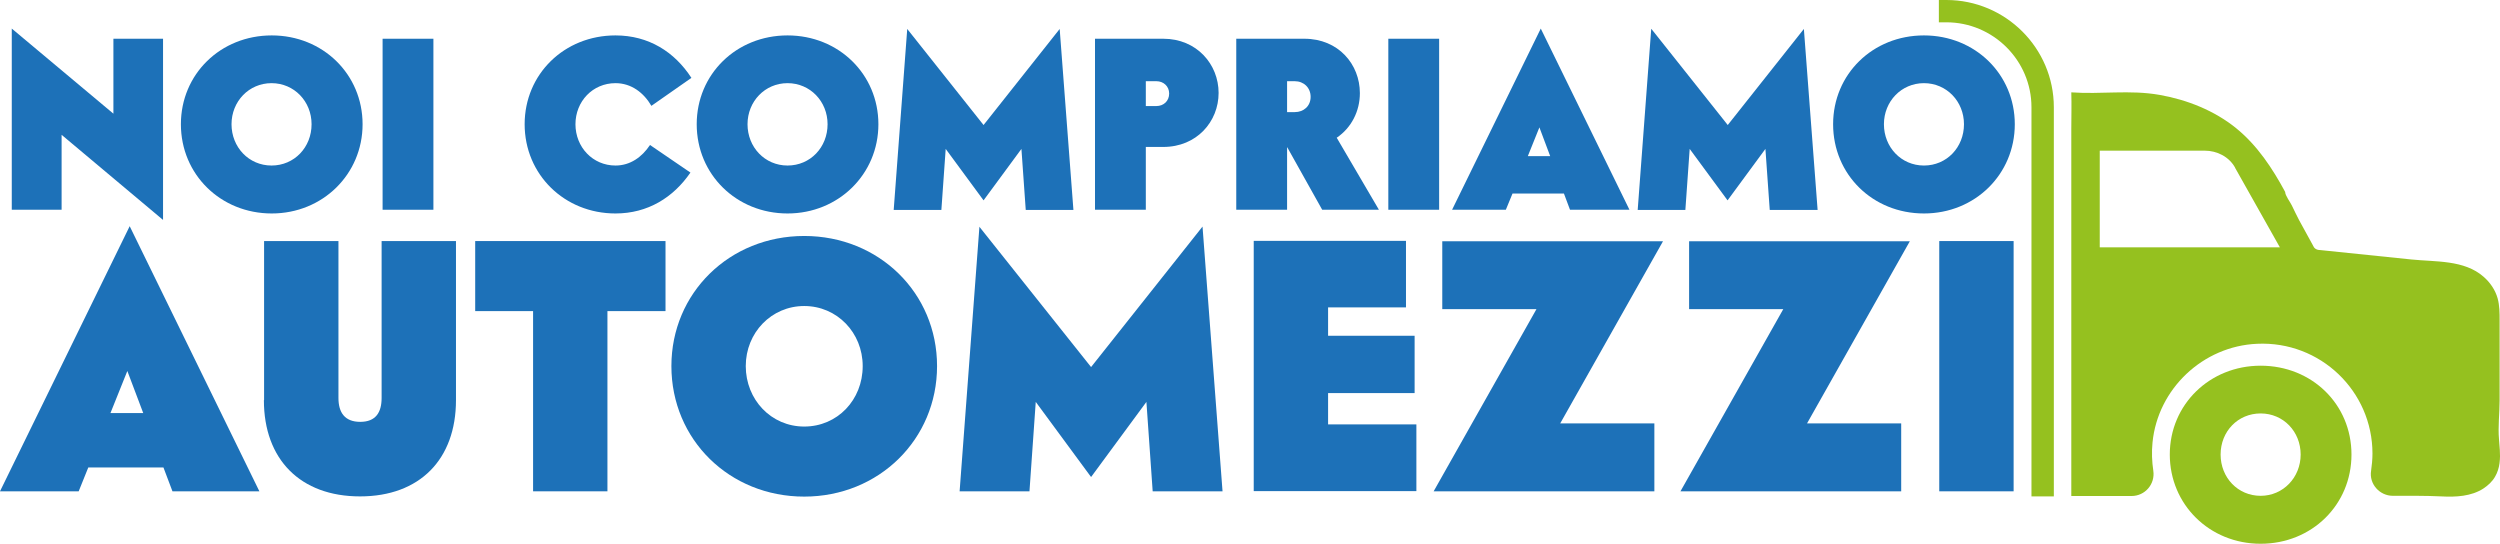 <svg width="400" height="87" viewBox="0 0 400 87" fill="none" xmlns="http://www.w3.org/2000/svg">
<path d="M9.857 21.57V33.56H1.883V4.571L18.145 18.189V6.198H26.087V35.188L9.857 21.57Z" fill="#1D71B8"/>
<path d="M28.944 19.879C28.944 11.865 35.285 5.666 43.478 5.666C51.672 5.666 58.013 11.896 58.013 19.879C58.013 27.862 51.64 34.155 43.478 34.155C35.316 34.155 28.944 27.925 28.944 19.879ZM49.851 19.879C49.851 16.216 47.057 13.305 43.447 13.305C39.837 13.305 37.043 16.216 37.043 19.879C37.043 23.542 39.805 26.485 43.447 26.485C47.088 26.485 49.851 23.573 49.851 19.879Z" fill="#1D71B8"/>
<path d="M61.215 6.198H69.345V33.56H61.215V6.198Z" fill="#1D71B8"/>
<path d="M83.943 19.879C83.943 11.865 90.284 5.666 98.477 5.666C103.783 5.666 107.926 8.296 110.626 12.46L104.222 16.936C102.998 14.839 101.02 13.305 98.477 13.305C94.836 13.305 92.073 16.216 92.073 19.879C92.073 23.542 94.836 26.485 98.477 26.485C100.832 26.485 102.715 25.139 104.002 23.198L110.469 27.612C107.738 31.588 103.657 34.155 98.477 34.155C90.315 34.155 83.943 27.925 83.943 19.879Z" fill="#1D71B8"/>
<path d="M111.474 19.879C111.474 11.865 117.815 5.666 126.008 5.666C134.202 5.666 140.543 11.896 140.543 19.879C140.543 27.862 134.17 34.155 126.008 34.155C117.846 34.155 111.474 27.925 111.474 19.879ZM132.412 19.879C132.412 16.216 129.619 13.305 126.008 13.305C122.398 13.305 119.604 16.216 119.604 19.879C119.604 23.542 122.367 26.485 126.008 26.485C129.65 26.485 132.412 23.573 132.412 19.879Z" fill="#1D71B8"/>
<path d="M145.158 4.633L157.369 20.004L169.549 4.633L171.747 33.591H164.119L163.428 23.824L157.369 32.057L151.311 23.824L150.62 33.591H142.992L145.158 4.633Z" fill="#1D71B8"/>
<path d="M194.977 14.87C194.977 19.441 191.493 23.511 186.125 23.511H183.331V33.56H175.2V6.198H186.125C191.493 6.198 194.977 10.3 194.977 14.87ZM187.066 14.964C187.066 13.806 186.156 12.992 185.026 12.992H183.331V16.968H185.026C186.156 16.968 187.066 16.185 187.066 14.964Z" fill="#1D71B8"/>
<path d="M205.933 23.573V33.56H197.802V6.198H208.696C214.158 6.198 217.58 10.3 217.58 14.902C217.58 17.782 216.23 20.443 213.875 22.039L220.625 33.56H211.552L205.964 23.573H205.933ZM205.933 12.992V17.938H207.157C208.601 17.938 209.7 16.968 209.7 15.496C209.7 14.025 208.601 12.992 207.157 12.992H205.933Z" fill="#1D71B8"/>
<path d="M222.132 6.198H230.262V33.56H222.132V6.198Z" fill="#1D71B8"/>
<path d="M250.259 30.962H242.003L240.935 33.56H232.334L246.523 4.571L260.713 33.56H251.201L250.228 30.962H250.259ZM248.03 24.982L246.303 20.38L244.451 24.982H248.061H248.03Z" fill="#1D71B8"/>
<path d="M264.228 4.633L276.44 20.004L288.62 4.633L290.818 33.591H283.158L282.467 23.824L276.409 32.057L270.35 23.824L269.659 33.591H262.031L264.197 4.633H264.228Z" fill="#1D71B8"/>
<path d="M293.298 19.879C293.298 11.865 299.639 5.666 307.832 5.666C316.026 5.666 322.367 11.896 322.367 19.879C322.367 27.862 316.026 34.155 307.832 34.155C299.639 34.155 293.298 27.925 293.298 19.879ZM314.236 19.879C314.236 16.216 311.442 13.305 307.832 13.305C304.222 13.305 301.428 16.216 301.428 19.879C301.428 23.542 304.191 26.485 307.832 26.485C311.474 26.485 314.236 23.573 314.236 19.879Z" fill="#1D71B8"/>
<path d="M26.181 74.791H14.127L12.588 78.61H0L20.75 36.19L41.501 78.61H27.594L26.15 74.791H26.181ZM22.916 66.088L20.374 59.357L17.674 66.088H22.948H22.916Z" fill="#1D71B8"/>
<path d="M42.254 64.021V38.569H54.152V63.677C54.152 65.994 55.156 67.496 57.636 67.496C60.116 67.496 61.058 65.994 61.058 63.677V38.569H72.956V64.021C72.956 73.507 67.148 79.424 57.605 79.424C48.062 79.424 42.223 73.507 42.223 64.021H42.254Z" fill="#1D71B8"/>
<path d="M106.482 49.777H97.19V78.61H85.293V49.777H76.032V38.569H106.482V49.777Z" fill="#1D71B8"/>
<path d="M107.424 58.574C107.424 46.866 116.716 37.756 128.677 37.756C140.637 37.756 149.929 46.866 149.929 58.574C149.929 70.283 140.637 79.456 128.677 79.456C116.716 79.456 107.424 70.345 107.424 58.574ZM138.032 58.574C138.032 53.221 133.919 48.963 128.677 48.963C123.434 48.963 119.322 53.221 119.322 58.574C119.322 63.928 123.372 68.248 128.677 68.248C133.982 68.248 138.032 63.99 138.032 58.574Z" fill="#1D71B8"/>
<path d="M156.679 36.253L174.572 58.731L192.403 36.253L195.605 78.61H184.429L183.425 64.303L174.572 76.325L165.72 64.303L164.715 78.61H153.539L156.71 36.253H156.679Z" fill="#1D71B8"/>
<path d="M226.621 67.935V78.579H200.596V38.538H224.957V49.182H212.494V53.722H226.338V62.894H212.494V67.903H226.621V67.935Z" fill="#1D71B8"/>
<path d="M245.833 49.464H230.764V38.601H266.081L249.631 67.747H264.699V78.61H229.383L245.833 49.464Z" fill="#1D71B8"/>
<path d="M285.324 49.464H270.256V38.601H305.572L289.123 67.747H304.191V78.61H268.875L285.324 49.464Z" fill="#1D71B8"/>
<path d="M310.281 38.569H322.179V78.61H310.281V38.569Z" fill="#1D71B8"/>
<path d="M311.411 0H310.218V3.569H311.411C318.914 3.569 325.035 9.674 325.035 17.156V79.424H328.614V17.156C328.614 7.701 320.891 0 311.411 0Z" fill="#95C11F"/>
<path d="M361.701 58.511C353.539 58.511 347.167 64.741 347.167 72.724C347.167 80.707 353.508 87 361.701 87C369.895 87 376.236 80.77 376.236 72.724C376.236 64.679 369.895 58.511 361.701 58.511ZM361.701 79.33C358.06 79.33 355.297 76.418 355.297 72.724C355.297 69.03 358.06 66.15 361.701 66.15C365.343 66.15 368.105 69.061 368.105 72.724C368.105 76.387 365.311 79.33 361.701 79.33Z" fill="#95C11F"/>
<path d="M399.968 71.973C399.937 71.441 399.874 70.877 399.843 70.345C399.655 68.216 399.937 66.213 399.937 64.084C399.937 59.795 399.937 55.537 399.937 51.248C399.937 50.09 399.937 48.9 399.623 47.742C399.246 46.396 398.43 45.206 397.394 44.298C394.286 41.543 389.672 41.919 385.779 41.512C380.913 41.011 376.079 40.51 371.213 40.009C370.962 40.009 370.679 39.947 370.46 39.79C370.271 39.665 370.146 39.446 370.052 39.227C369.33 37.88 368.576 36.566 367.854 35.219C367.446 34.437 367.069 33.654 366.693 32.871C366.442 32.339 365.625 31.275 365.625 30.711C363.585 26.923 361.168 23.261 357.777 20.506C354.293 17.688 349.961 15.966 345.534 15.184C340.763 14.338 336.117 15.121 331.408 14.777C331.471 16.749 331.408 18.721 331.408 20.662V79.361H341.045C343.211 79.361 344.844 77.452 344.53 75.323C344.31 73.851 344.247 72.349 344.404 70.783C345.252 62.206 352.472 55.381 361.136 55.005C371.245 54.535 379.595 62.581 379.595 72.568C379.595 73.507 379.501 74.415 379.375 75.323C379.03 77.42 380.725 79.33 382.86 79.33C385.465 79.33 388.008 79.299 390.614 79.424C392.937 79.549 395.385 79.424 397.331 78.172C398.085 77.671 398.776 77.045 399.215 76.262C400 74.916 400.063 73.382 399.968 71.879V71.973ZM335.96 39.571V24.106H352.755C354.732 24.106 356.647 25.076 357.62 26.829C357.62 26.829 357.62 26.829 357.62 26.861L364.778 39.571H335.96Z" fill="#95C11F"/>
</svg>
